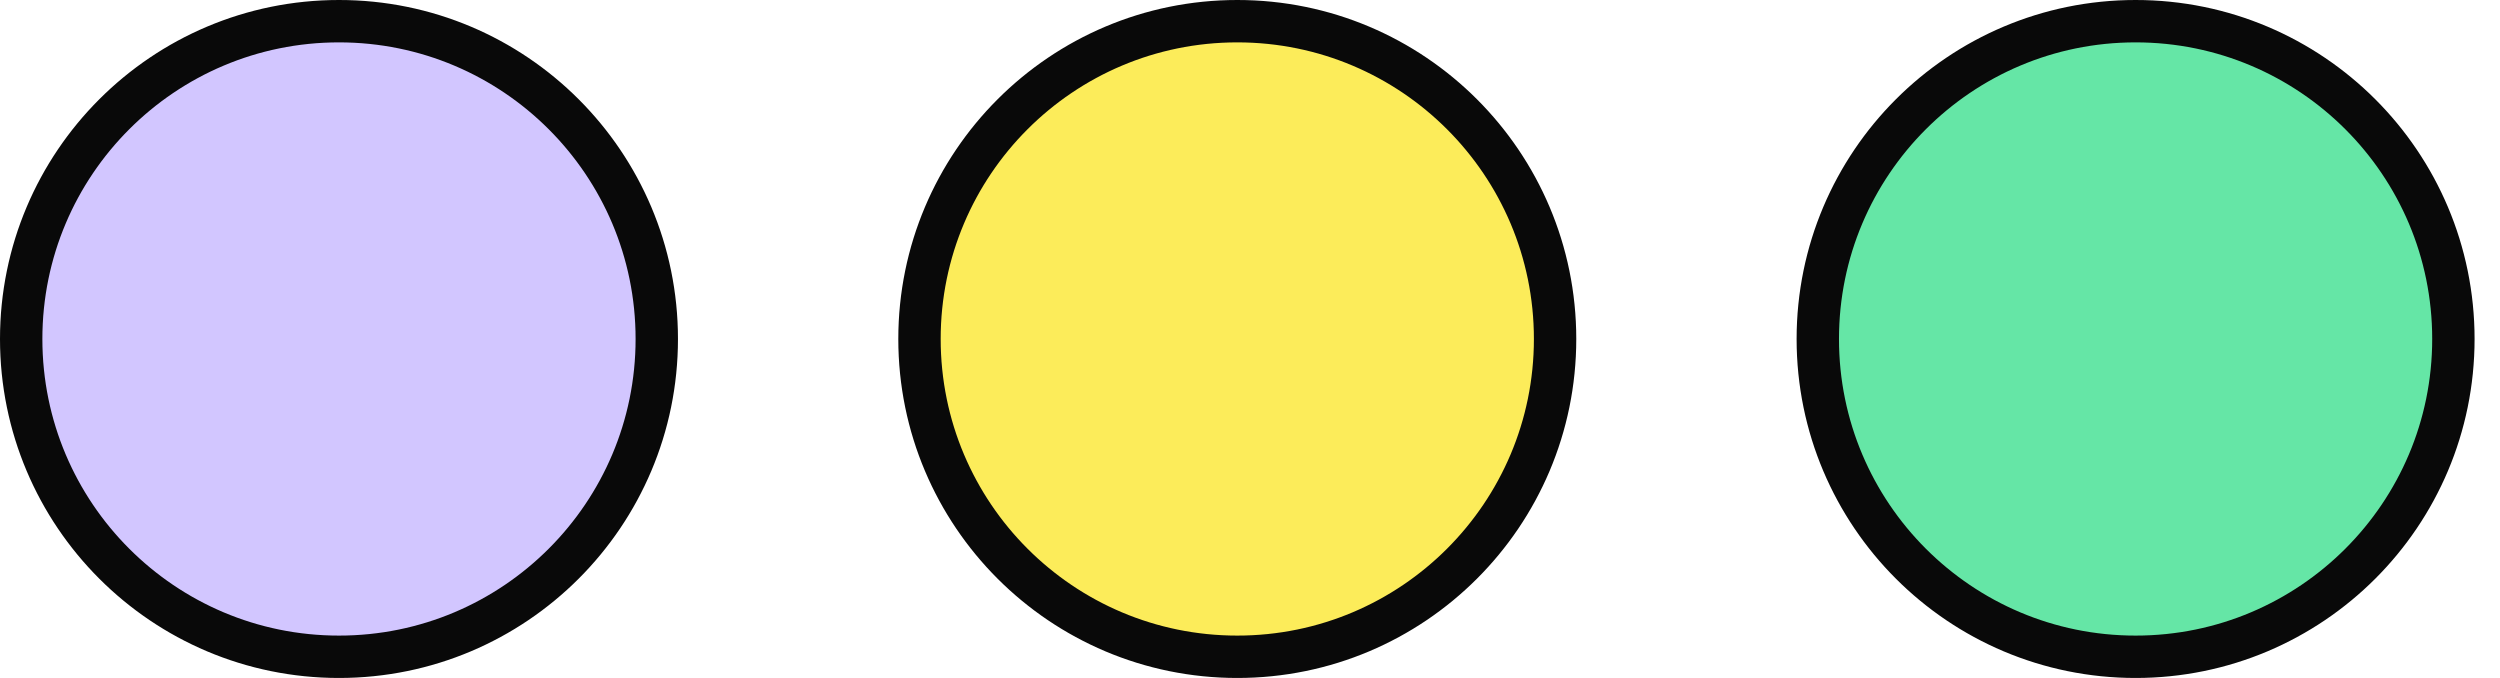 <svg width="59" height="16" viewBox="0 0 59 16" fill="none" xmlns="http://www.w3.org/2000/svg">
<circle cx="8" cy="8" r="7.5" fill="#D2C6FF" stroke="#090909"/>
<circle cx="29.2" cy="8" r="7.5" fill="#FCEC5A" stroke="#090909"/>
<circle cx="50.4" cy="8" r="7.5" fill="#65E6A6" stroke="#090909"/>
</svg>
